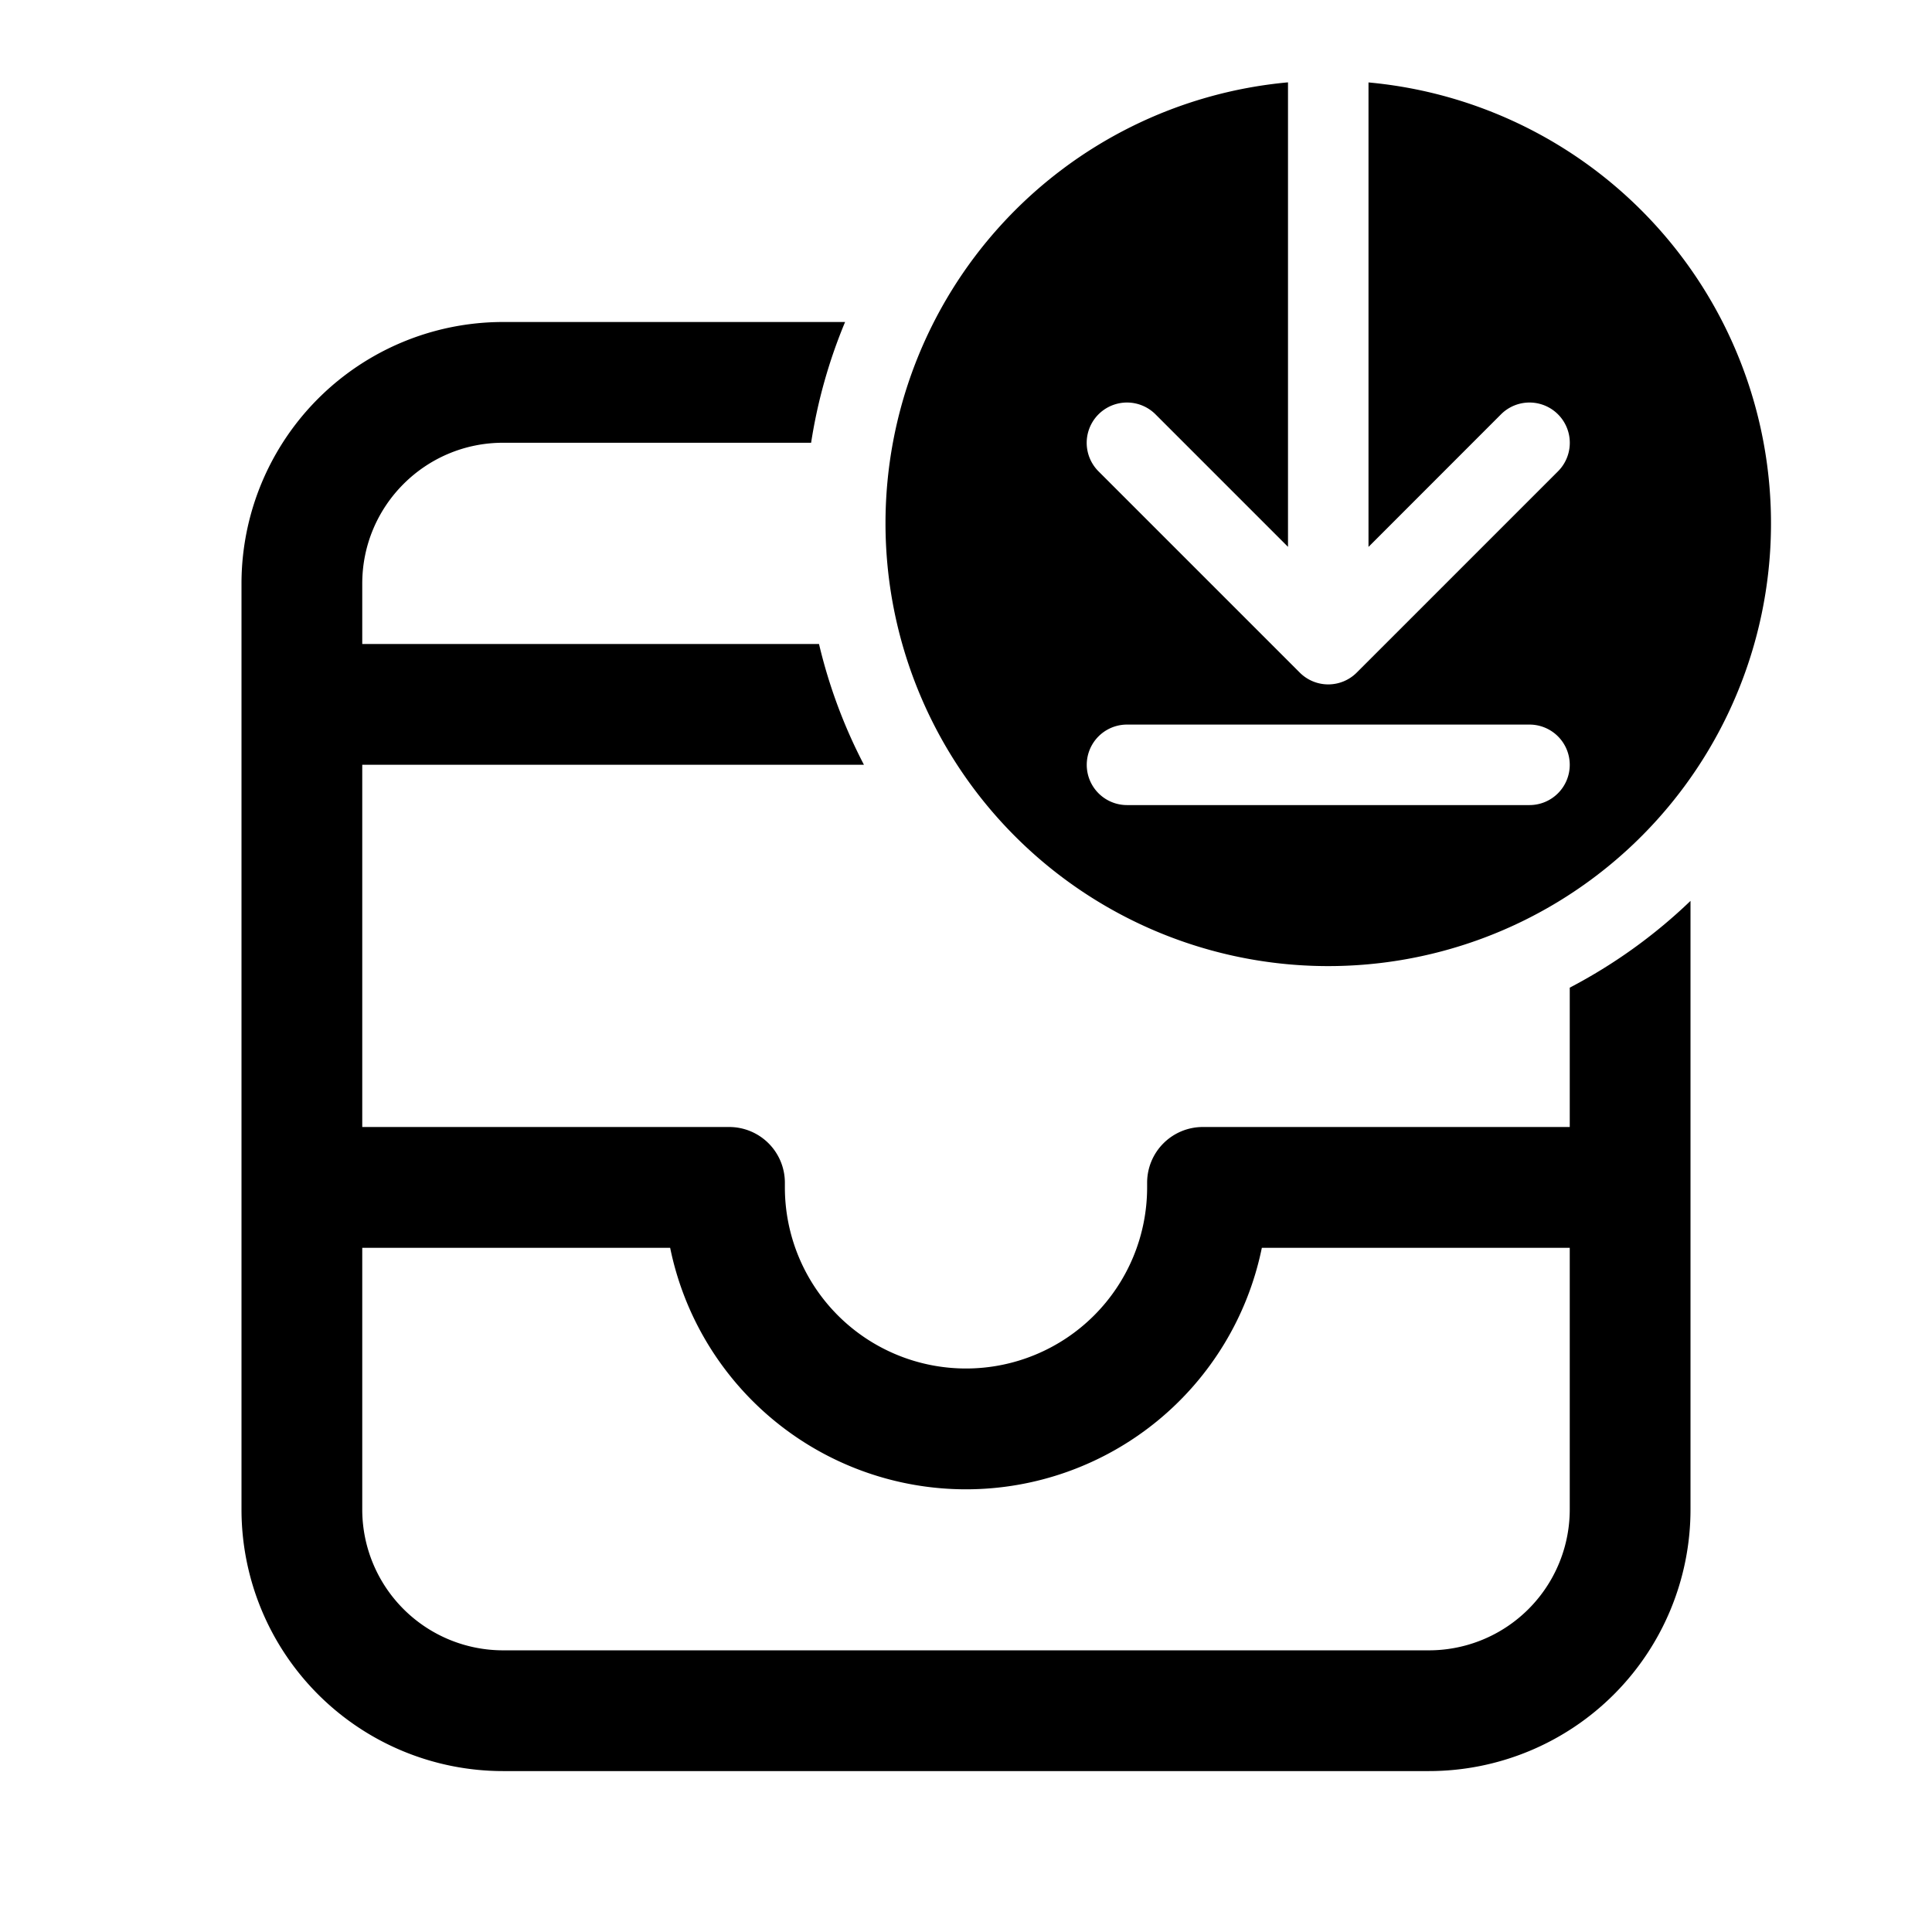 <svg xmlns="http://www.w3.org/2000/svg" xmlns:xlink="http://www.w3.org/1999/xlink" viewBox="0 0 24 24"><g fill="none"><path d="M11 6.501a5.5 5.5 0 0 1 5-5.478v5.77l-1.646-1.646a.5.5 0 0 0-.708.708l2.5 2.5a.5.5 0 0 0 .708 0l2.5-2.5a.5.5 0 0 0-.708-.708L17 6.794v-5.77A5.5 5.5 0 1 1 11 6.5zm8.5 3a.5.5 0 0 0-.5-.5h-5a.5.5 0 0 0 0 1h5a.5.5 0 0 0 .5-.5zm1.5 1.69c-.444.427-.949.79-1.5 1.078V14h-4.558a.692.692 0 0 0-.692.692v.058a2.25 2.25 0 0 1-4.5 0v-.058a.692.692 0 0 0-.692-.692H4.5v-4.5h6.232a6.457 6.457 0 0 1-.558-1.5H4.5v-.75c0-.967.784-1.75 1.75-1.75h3.826a6.45 6.45 0 0 1 .422-1.5H6.25A3.25 3.25 0 0 0 3 7.251v11.5a3.25 3.25 0 0 0 3.25 3.25h11.5a3.25 3.25 0 0 0 3.25-3.25v-7.56zm-1.5 4.31v3.25a1.75 1.75 0 0 1-1.75 1.75H6.25a1.75 1.75 0 0 1-1.75-1.75v-3.25h3.825a3.751 3.751 0 0 0 7.35 0H19.5z" fill="currentColor"></path></g></svg>